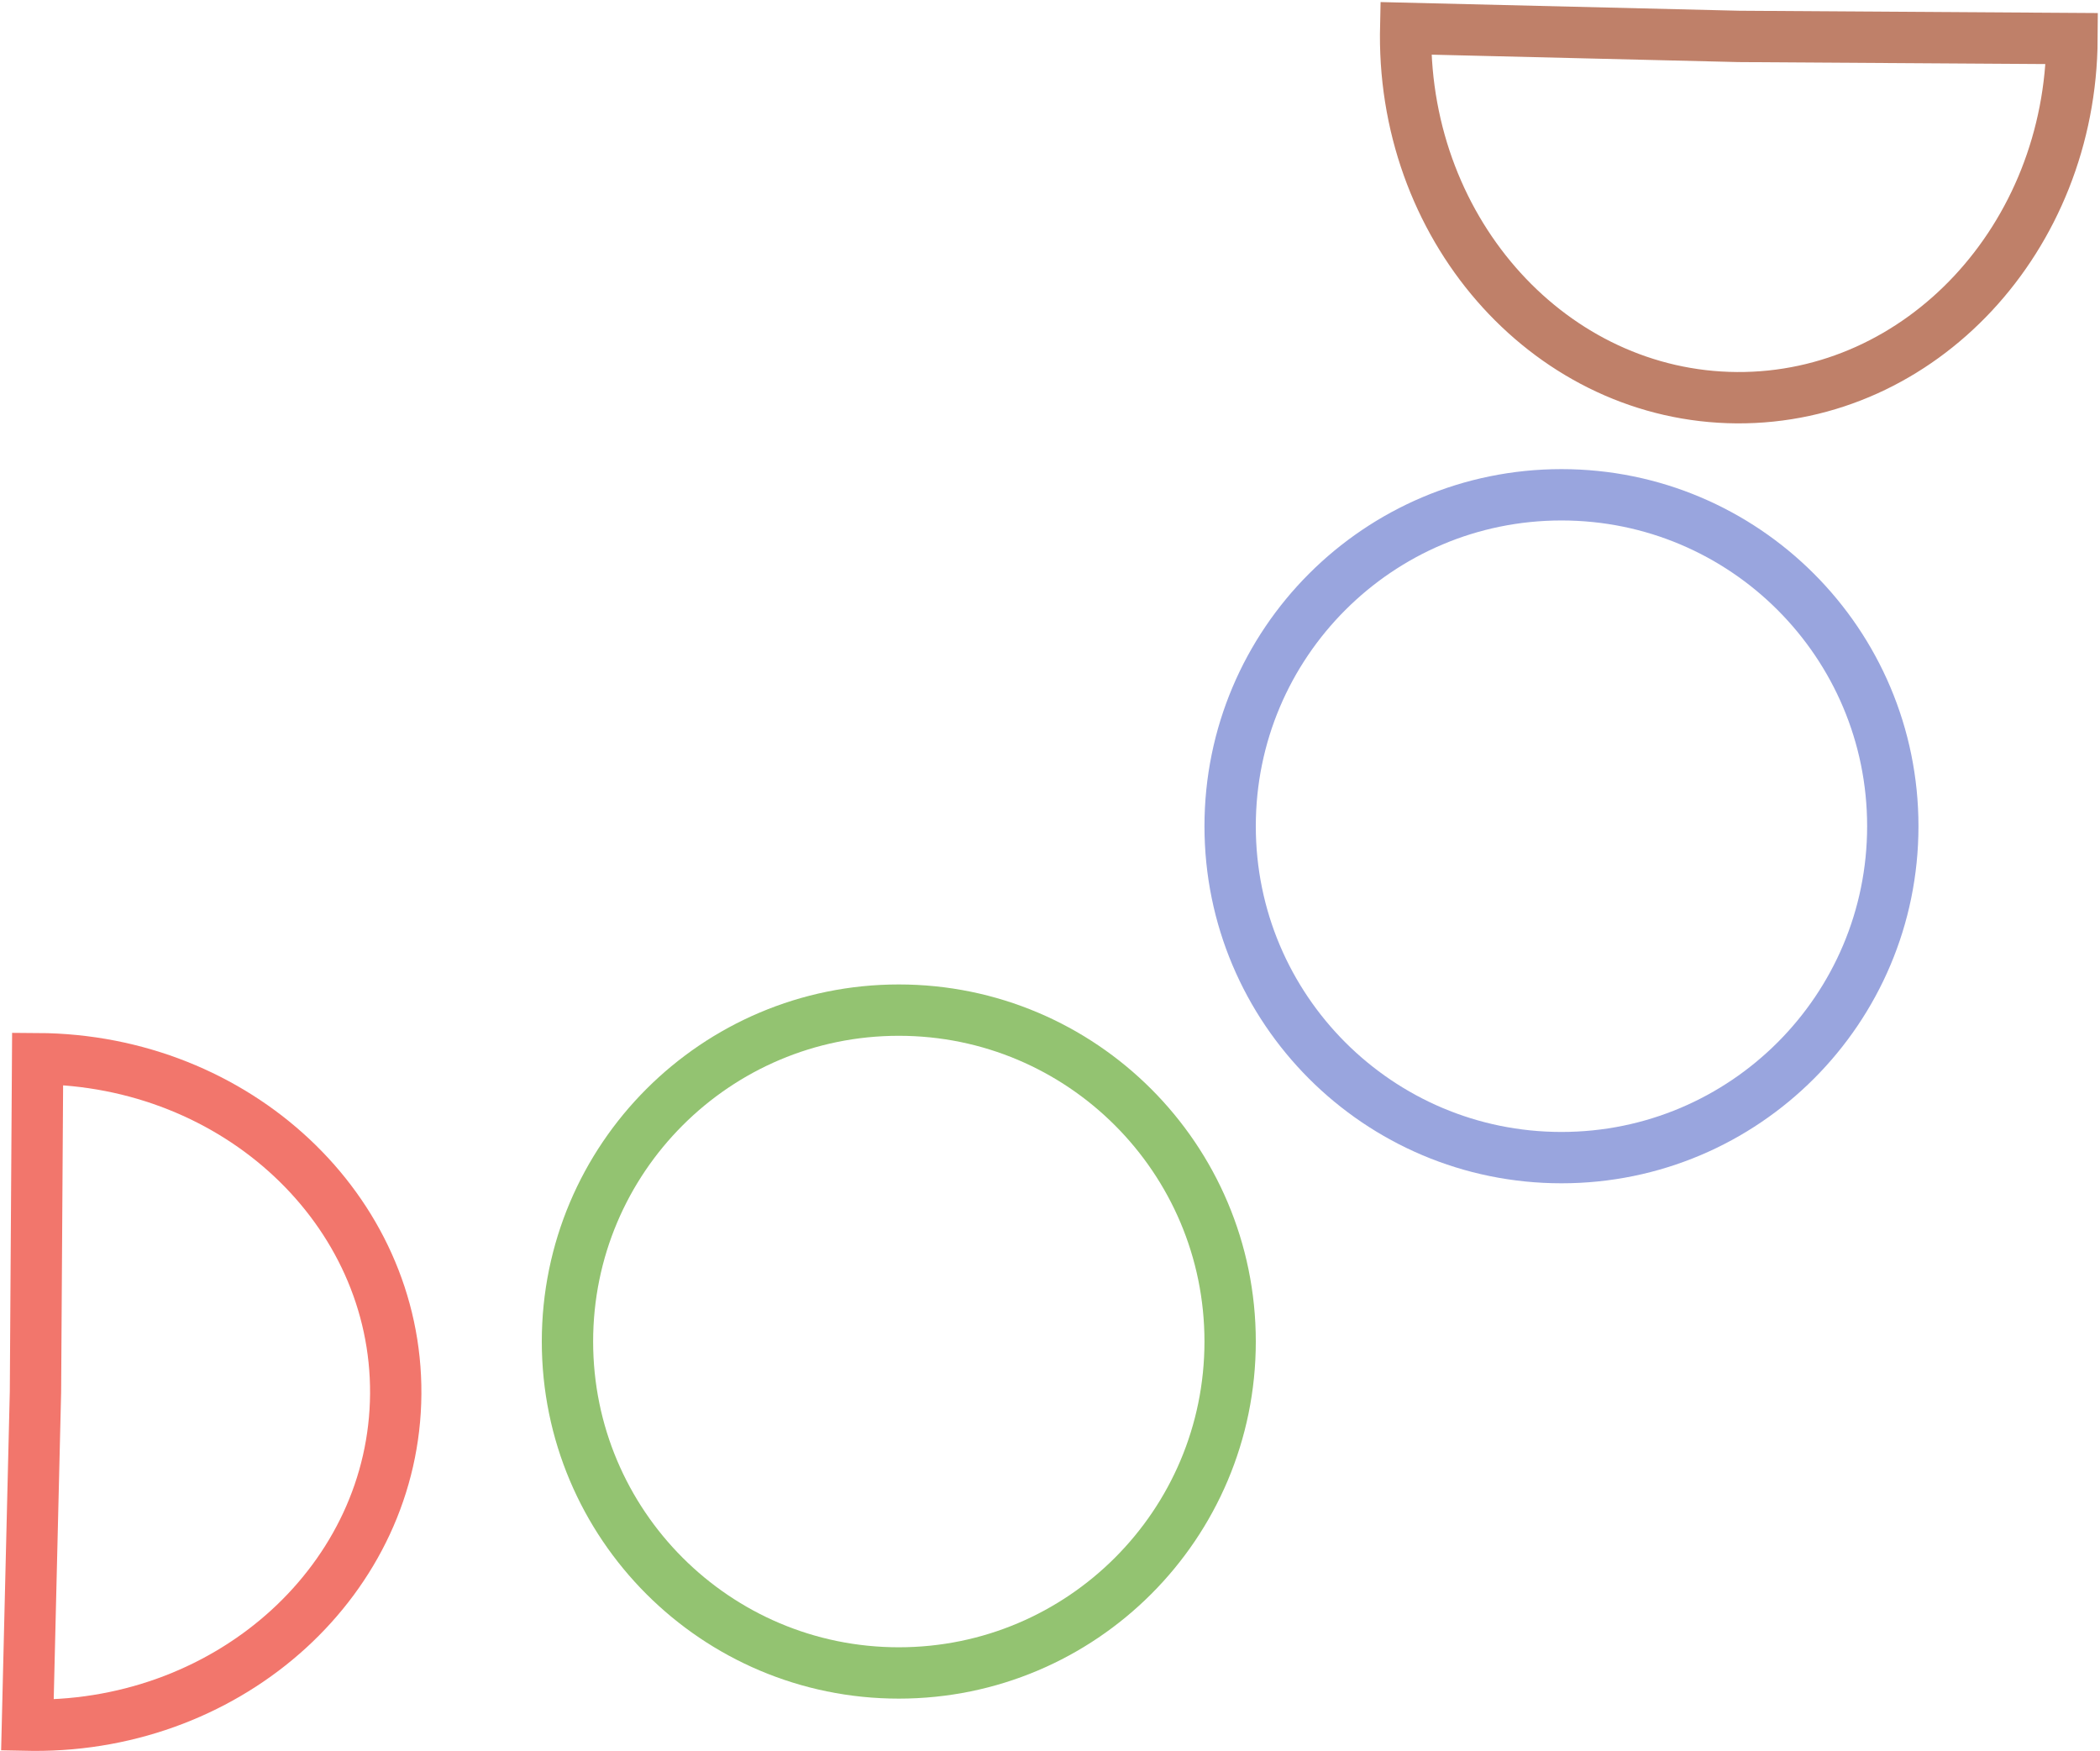 <svg width="1125" height="938" xmlns="http://www.w3.org/2000/svg" xmlns:xlink="http://www.w3.org/1999/xlink" overflow="hidden"><defs><clipPath id="clip0"><rect x="-42" y="-33" width="1125" height="938"/></clipPath></defs><g clip-path="url(#clip0)" transform="translate(42 33)"><path d="M-21.851 534.003C84.738 534.589 170.631 614.981 169.997 713.562 169.362 812.143 82.441 891.584-24.148 890.997-25.203 890.991-26.259 890.977-27.313 890.956L-23 712.5Z" stroke="#F2766C" stroke-width="27.5" stroke-miterlimit="8" fill="none" fill-rule="evenodd"/><path d="M1068-12.351C1067.41 94.514 987.022 180.631 888.441 179.997 789.86 179.362 710.418 92.217 711.003-14.649 711.009-15.704 711.023-16.759 711.045-17.814L889.5-13.5Z" stroke="#BF8069" stroke-width="27.5" stroke-miterlimit="8" fill="none" fill-rule="evenodd"/><path d="M617 409.5C617 311.47 696.47 232 794.5 232 892.531 232 972 311.47 972 409.5 972 507.531 892.531 587 794.5 587 696.47 587 617 507.531 617 409.5Z" stroke="#99A5DE" stroke-width="27.5" stroke-miterlimit="8" fill="none" fill-rule="evenodd"/><path d="M262 685.5C262 587.47 341.469 508 439.5 508 537.531 508 617 587.47 617 685.5 617 783.531 537.531 863 439.5 863 341.469 863 262 783.531 262 685.5Z" stroke="#93C371" stroke-width="27.5" stroke-miterlimit="8" fill="none" fill-rule="evenodd"/></g></svg>